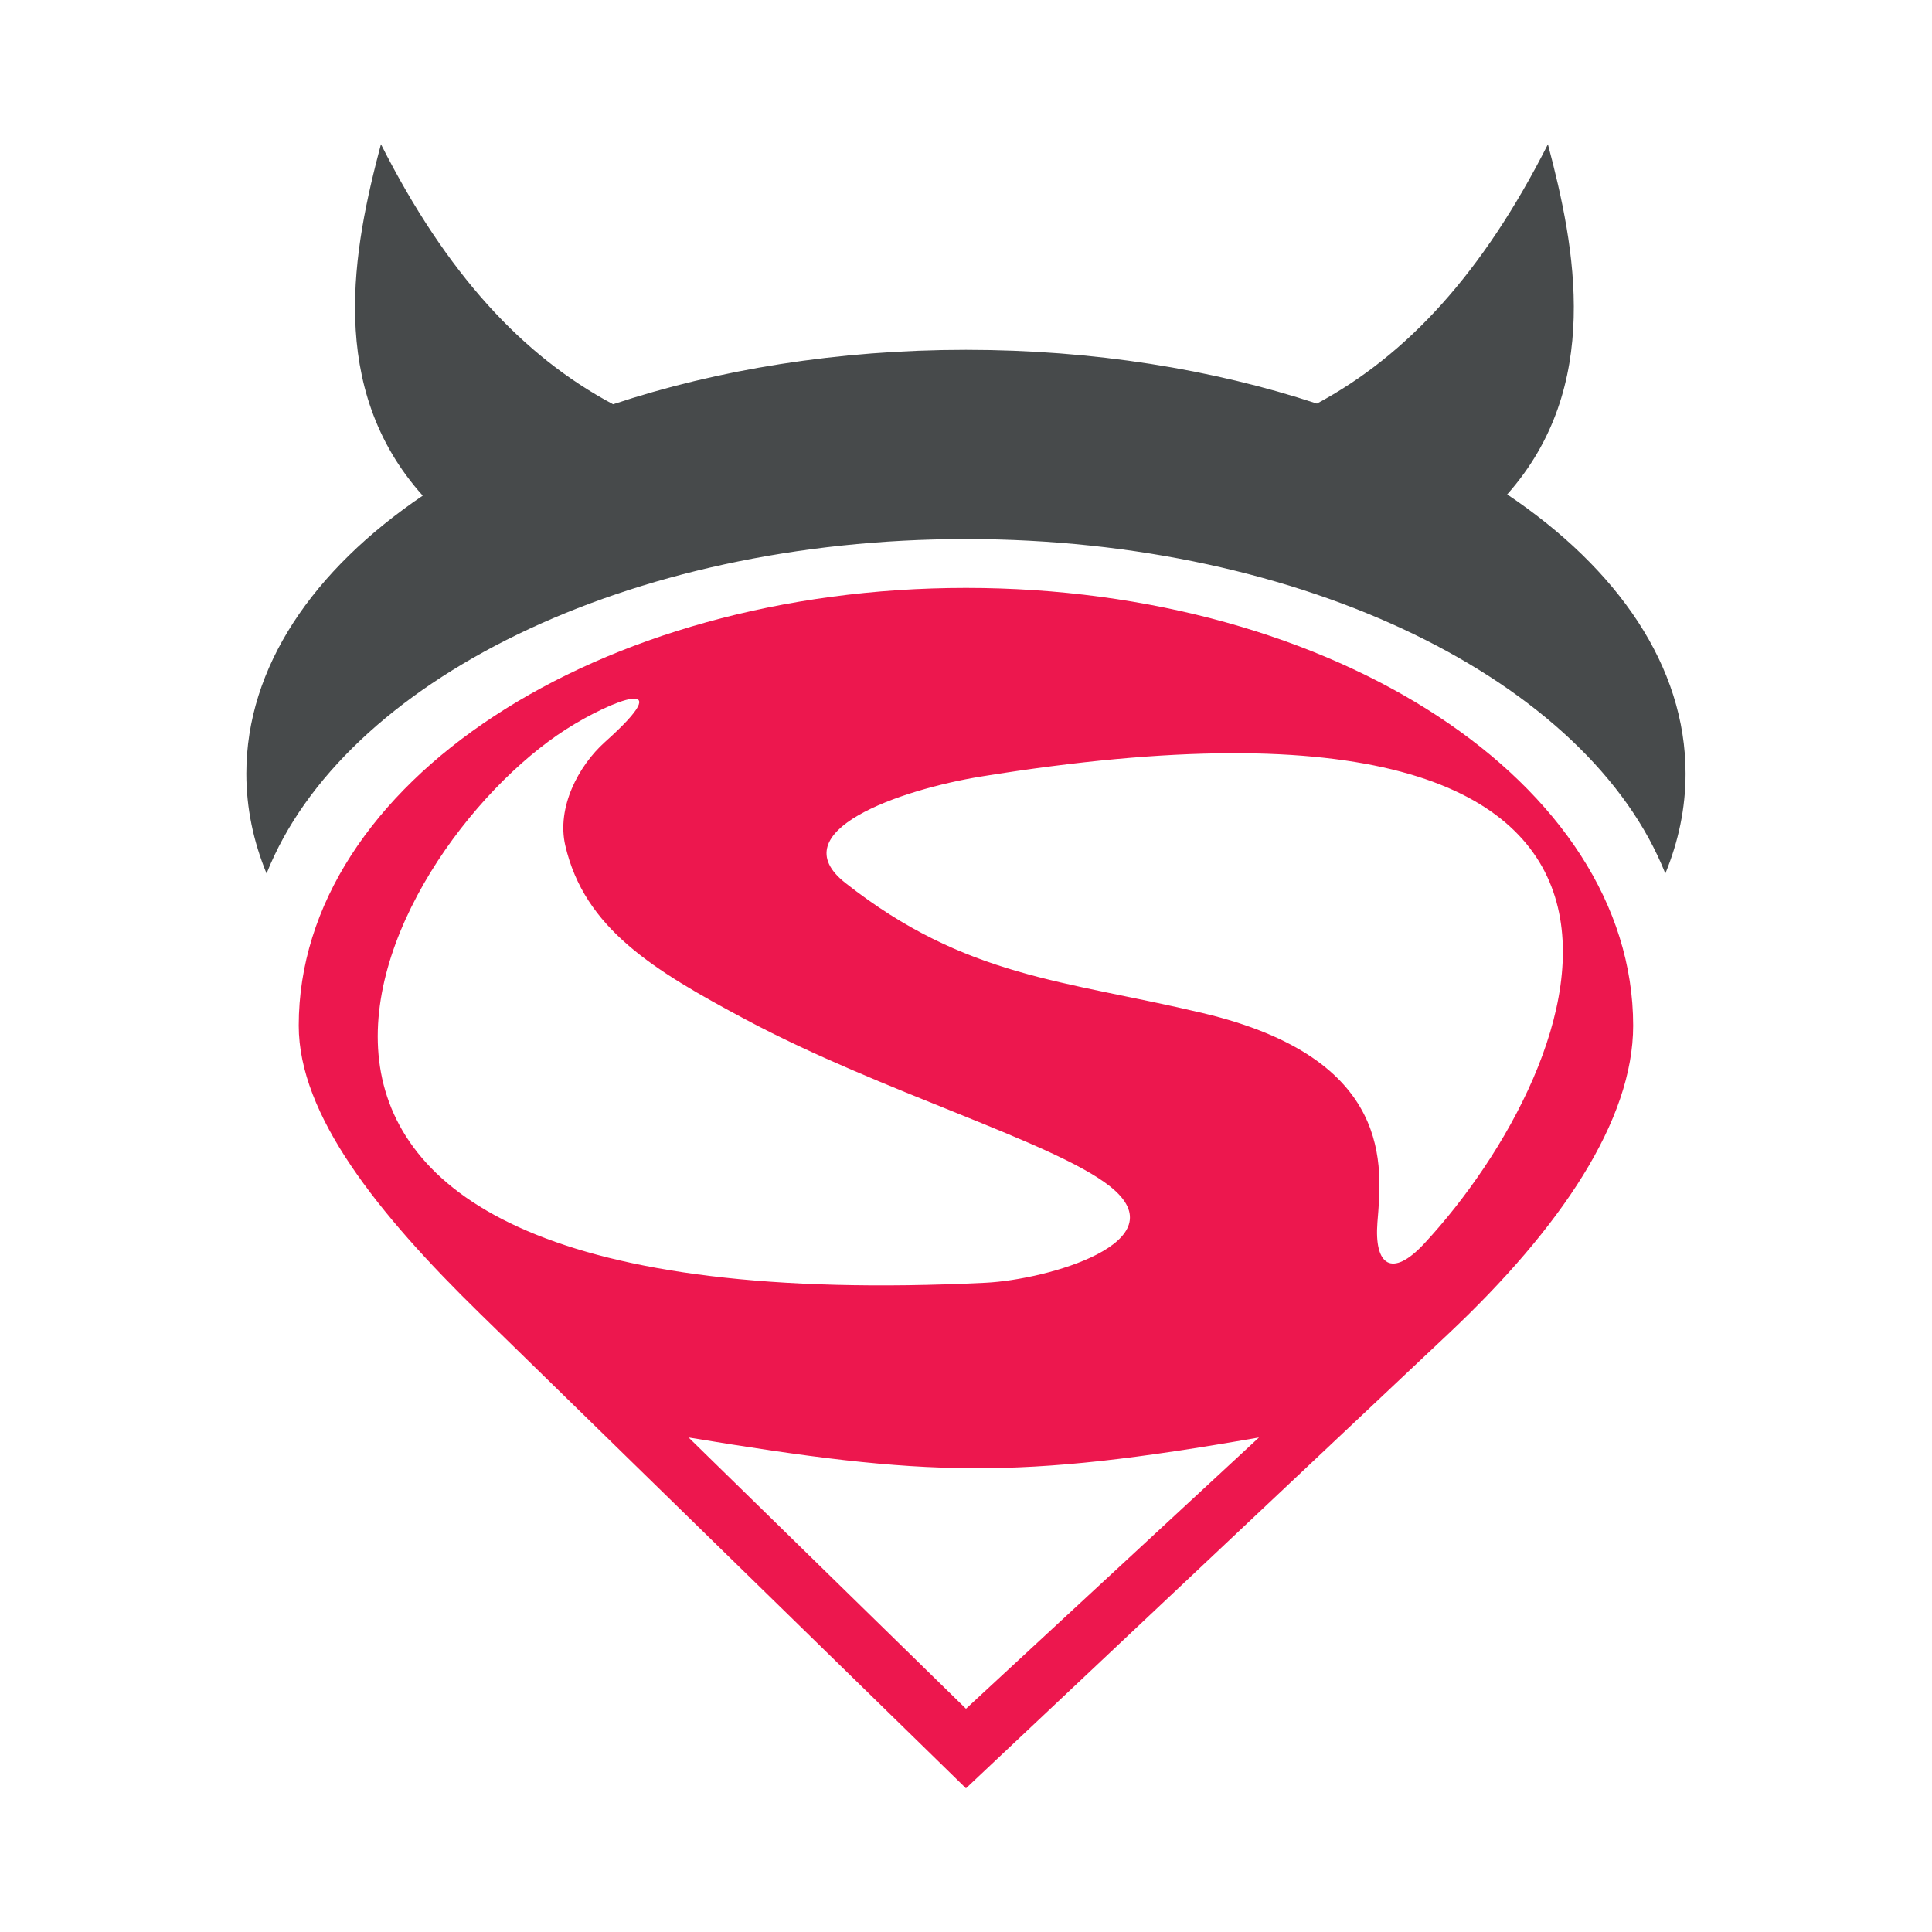 <?xml version="1.0" encoding="UTF-8" standalone="no"?>
<!-- Creator: CorelDRAW 2021 (64-Bit) -->

<svg
   xml:space="preserve"
   width="128"
   height="128"
   version="1.1"
   style="clip-rule:evenodd;fill-rule:evenodd;image-rendering:optimizeQuality;shape-rendering:geometricPrecision;text-rendering:geometricPrecision"
   viewBox="0 0 128 128.133"
   id="svg26"
   xmlns="http://www.w3.org/2000/svg"
   xmlns:svg="http://www.w3.org/2000/svg">
 <defs
   id="defs4">
  <style
   type="text/css"
   id="style2">
   <![CDATA[
    .fil2 {fill:#474A4B}
    .fil3 {fill:#ED174E}
    .fil0 {fill:#474A4B;fill-rule:nonzero}
    .fil4 {fill:#ED174E;fill-rule:nonzero}
    .fil1 {fill:#ED174E;fill-rule:nonzero}
   ]]>
  </style>
 </defs>
 <g
   id="Слой_x0020_1"
   transform="translate(-58.682,-8.548)">
  
 <g
   id="_2891766494784"
   transform="matrix(3.414,0,0,3.399,-14.624,-82.535)"
   style="stroke-width:0.294">
   <path
   class="fil2"
   d="m 40.218,33.623 c -2.491,0 -4.829,0.386 -6.855,1.062 -1.757,-0.941 -3.235,-2.543 -4.51,-5.074 -0.536,2.024 -1.069,4.753 0.812,6.857 -2.134,1.452 -3.427,3.348 -3.427,5.423 0,0.672 0.137,1.325 0.393,1.95 1.482,-3.744 7.002,-6.526 13.587,-6.526 6.584,0 12.104,2.782 13.586,6.526 0.256,-0.625 0.393,-1.278 0.393,-1.95 0,-2.087 -1.308,-3.993 -3.465,-5.447 1.856,-2.101 1.324,-4.816 0.791,-6.832 -1.27,2.519 -2.741,4.119 -4.488,5.06 -2.017,-0.668 -4.342,-1.049 -6.817,-1.049 z"
   id="path16"
   style="stroke-width:0.294" />
   <g
   id="g20"
   style="stroke-width:0.294">
    <path
   class="fil3"
   d="m 40.218,38.268 c -7.159,0 -12.962,3.824 -12.962,8.541 0,1.741 1.527,3.662 3.519,5.617 l 9.443,9.264 9.379,-8.875 c 2.174,-2.058 3.582,-4.157 3.582,-6.006 0,-4.717 -5.803,-8.541 -12.961,-8.541 z m -5.389,16.577 5.389,5.293 5.692,-5.293 c -4.717,0.827 -6.43,0.773 -11.081,0 z M 49.122,51.06 c 3.176,-3.435 6.461,-11.566 -8.606,-9.112 -1.581,0.257 -3.914,1.072 -2.641,2.077 2.343,1.852 4.244,1.895 6.946,2.54 3.735,0.892 3.477,3 3.39,4.082 -0.065,0.829 0.273,1.103 0.911,0.413 z M 32.445,41.03 c -3.625,2.334 -8.721,11.623 8.157,10.796 1.194,-0.059 3.778,-0.795 2.414,-1.881 -1.086,-0.865 -4.445,-1.843 -7.073,-3.253 -1.798,-0.964 -3.136,-1.778 -3.509,-3.398 -0.17,-0.739 0.253,-1.553 0.771,-2.019 1.484,-1.333 0.154,-0.833 -0.76,-0.245 z"
   id="path18"
   style="stroke-width:0.294" />
   </g>
  </g></g>
</svg>
